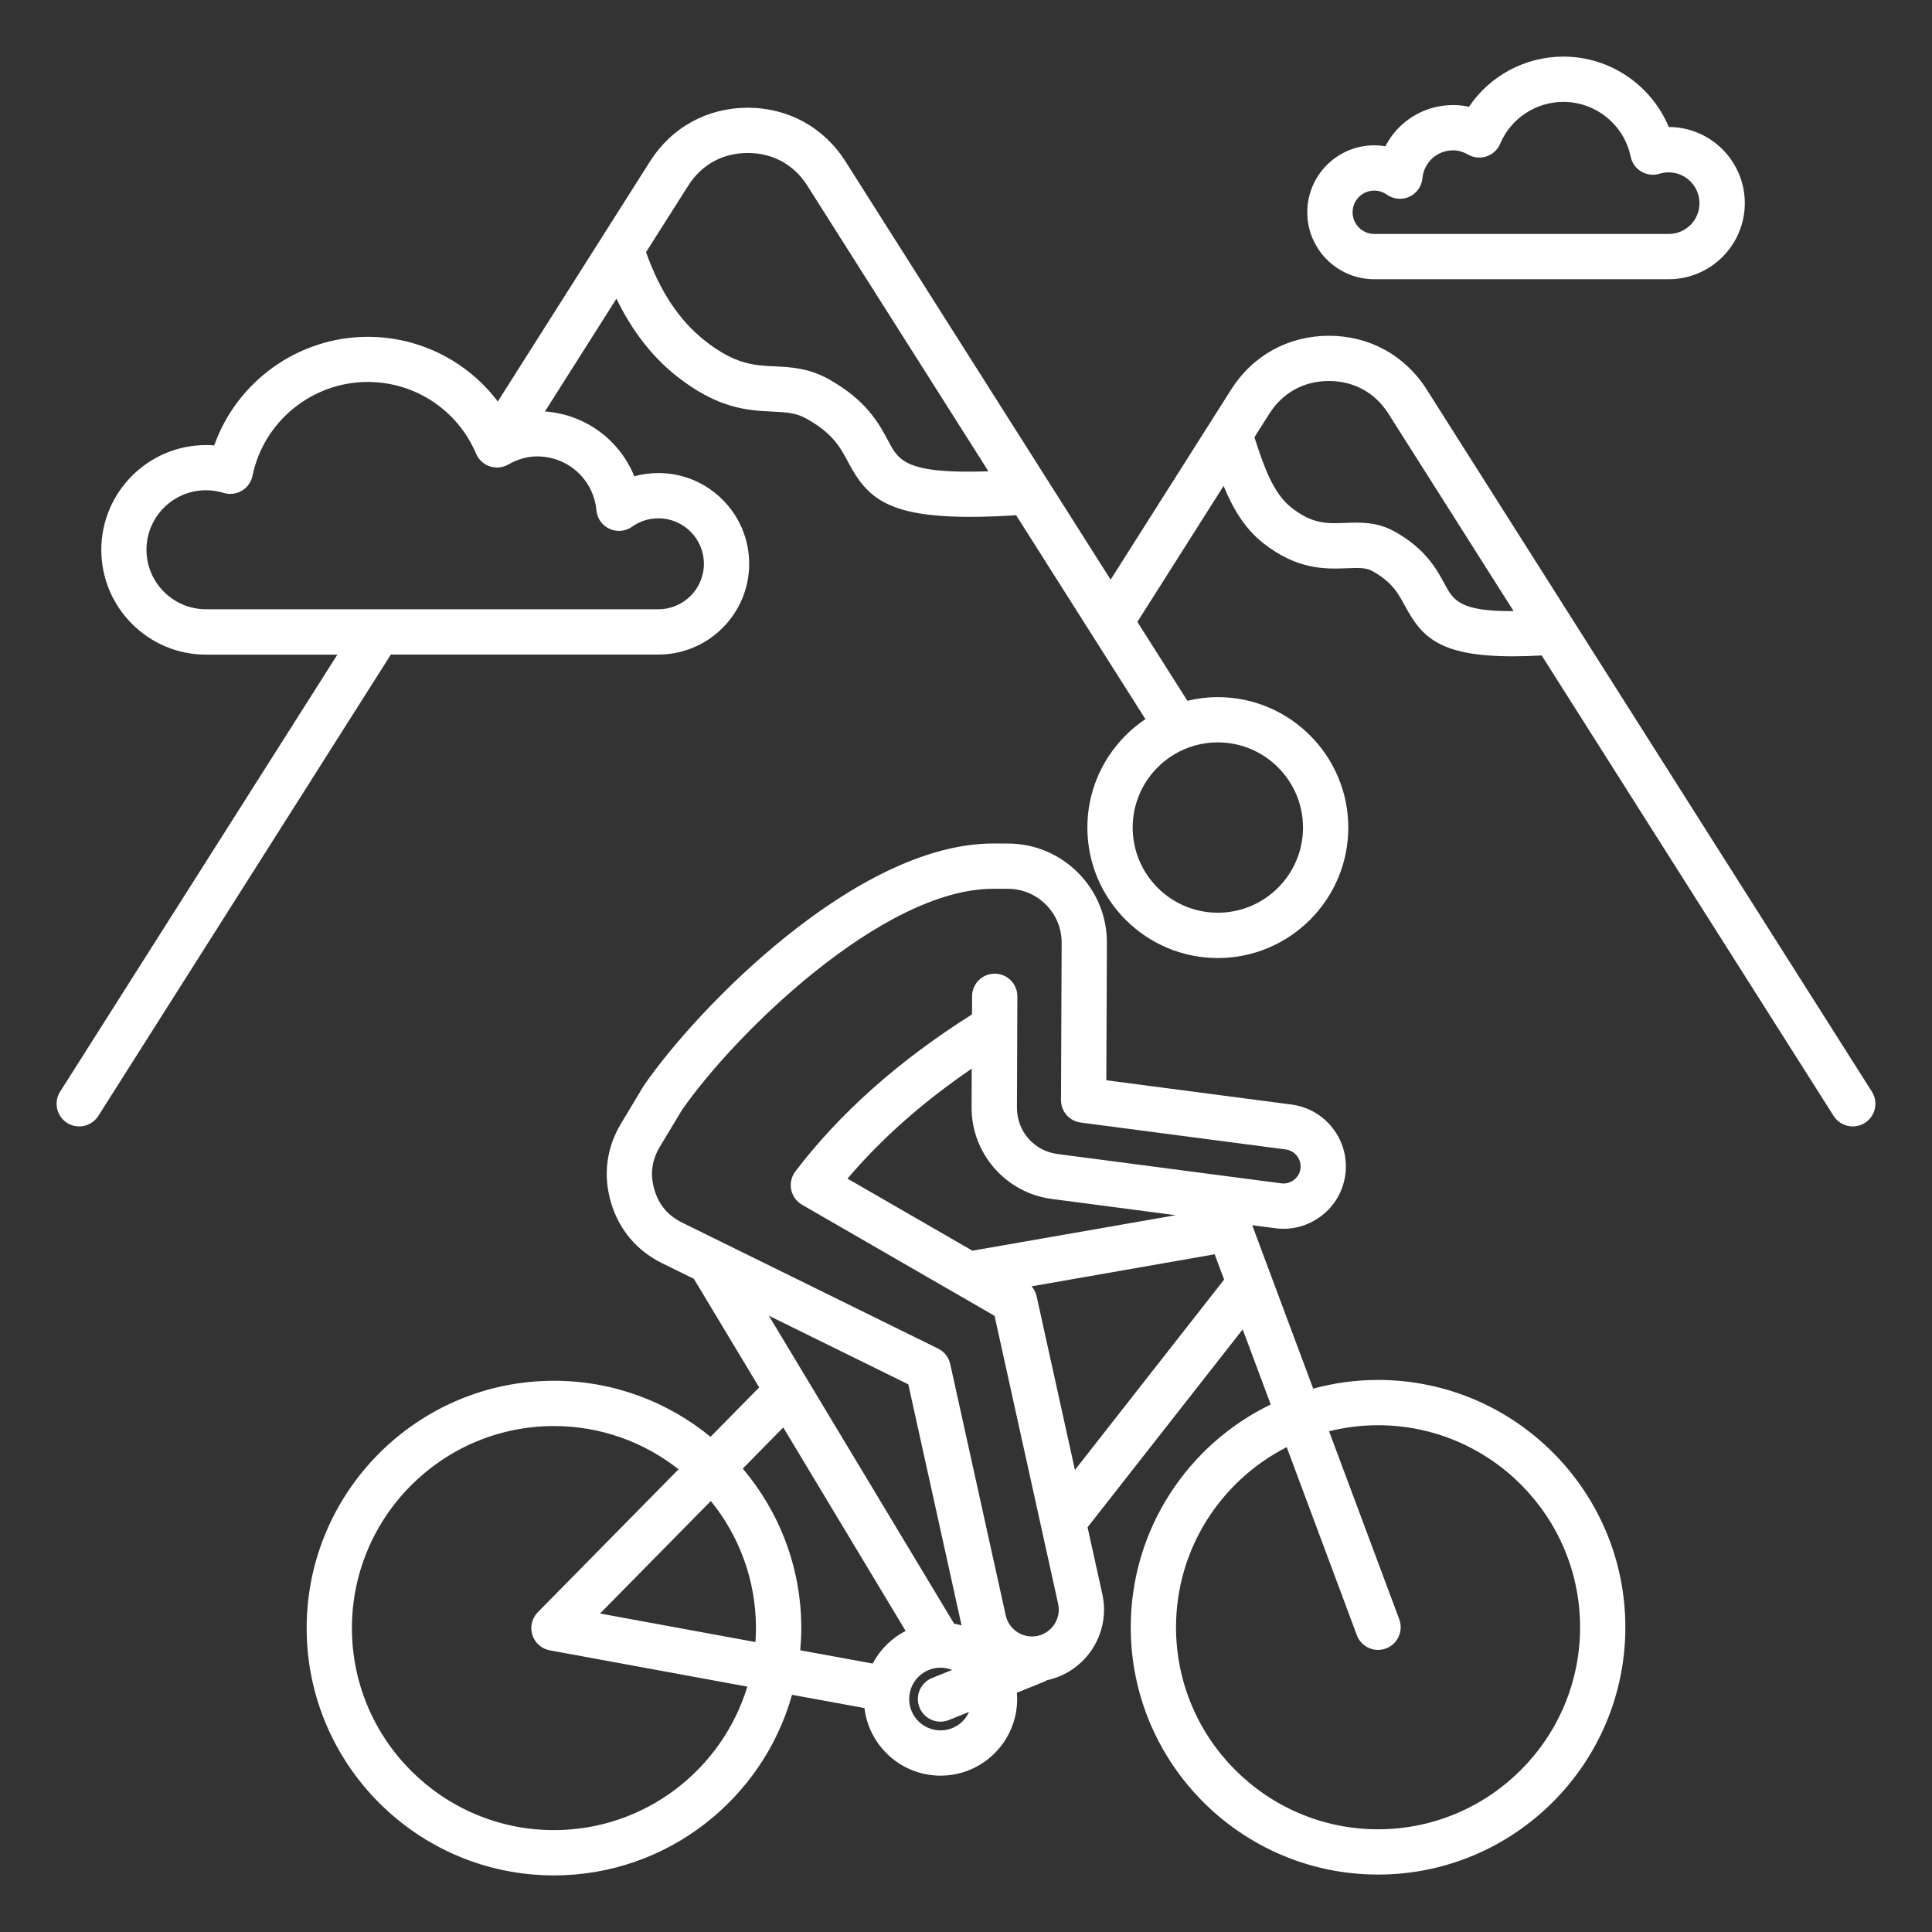 <svg xmlns="http://www.w3.org/2000/svg" width="92" height="92" viewBox="0 0 92 92" fill="none"><rect x="0" y="0" width="92" height="92" fill="#333333" stroke="none"/><path d="M65.622 65.712C64.553 65.712 63.518 65.857 62.533 66.125L59.629 58.343L60.733 58.488C61.518 58.591 62.296 58.38 62.926 57.897C63.557 57.414 63.96 56.715 64.064 55.929C64.166 55.144 63.956 54.366 63.473 53.736C62.989 53.105 62.29 52.702 61.505 52.598L52.682 51.441L52.709 44.902C52.715 43.644 52.228 42.458 51.338 41.563C50.449 40.669 49.267 40.173 48.011 40.169L47.409 40.167C47.369 40.167 47.331 40.167 47.294 40.167C40.776 40.167 33.159 48.057 30.669 51.682C30.656 51.7 30.646 51.718 30.633 51.737L29.575 53.497C28.878 54.657 28.71 55.956 29.093 57.256C29.476 58.555 30.319 59.557 31.535 60.156L33.041 60.896L36.151 66.067L33.835 68.42C31.803 66.754 29.206 65.751 26.38 65.751C19.886 65.751 14.603 71.034 14.603 77.528C14.603 84.022 19.884 89.305 26.378 89.305C31.77 89.305 36.325 85.661 37.716 80.705L41.166 81.337C41.38 83.147 42.922 84.555 44.787 84.555C46.8 84.555 48.436 82.919 48.436 80.906C48.436 80.804 48.429 80.705 48.422 80.606L49.707 80.088C49.764 80.065 49.818 80.036 49.87 80.006C49.874 80.006 49.876 80.004 49.879 80.004C51.728 79.596 52.9 77.76 52.492 75.911L51.789 72.727L59.176 63.304L60.511 66.88C56.569 68.786 53.845 72.826 53.845 77.488C53.845 83.982 59.128 89.265 65.622 89.265C72.116 89.265 77.398 83.982 77.398 77.488C77.398 70.995 72.116 65.712 65.622 65.712ZM46.305 59.557L40.358 56.125C41.957 54.237 43.937 52.483 46.273 50.888L46.266 52.727C46.257 54.929 47.897 56.806 50.081 57.092L55.983 57.867L46.305 59.557ZM45.434 77.318L36.613 62.653L43.254 65.922L45.786 77.388C45.786 77.391 45.788 77.395 45.79 77.399C45.673 77.368 45.554 77.339 45.434 77.318ZM35.973 78.193L28.574 76.834L33.849 71.476C35.192 73.131 35.998 75.237 35.998 77.528C36 77.751 35.989 77.974 35.973 78.193ZM26.378 87.148C21.074 87.148 16.758 82.832 16.758 77.528C16.758 72.224 21.074 67.907 26.378 67.907C28.617 67.907 30.676 68.678 32.313 69.965L25.611 76.772C25.33 77.055 25.232 77.472 25.35 77.853C25.471 78.234 25.79 78.516 26.184 78.588L35.587 80.315C34.389 84.264 30.716 87.148 26.378 87.148ZM35.37 69.933L37.298 67.974L43.125 77.663C42.455 78.008 41.907 78.552 41.556 79.217L38.106 78.585C38.137 78.236 38.157 77.884 38.157 77.528C38.157 74.635 37.105 71.985 35.37 69.933ZM44.787 82.399C43.964 82.399 43.294 81.729 43.294 80.906C43.294 80.083 43.964 79.413 44.787 79.413C44.983 79.413 45.17 79.452 45.34 79.521L44.383 79.905C43.831 80.128 43.563 80.755 43.786 81.309C43.955 81.729 44.359 81.984 44.787 81.984C44.922 81.984 45.056 81.959 45.19 81.905L46.145 81.521C45.912 82.04 45.392 82.399 44.787 82.399ZM49.416 77.898C49.085 77.97 48.744 77.909 48.454 77.726C48.165 77.541 47.966 77.257 47.892 76.926L45.249 64.953C45.179 64.634 44.967 64.362 44.672 64.219L32.486 58.221C31.806 57.886 31.373 57.372 31.161 56.647C30.948 55.92 31.034 55.254 31.424 54.605L32.464 52.875C34.947 49.276 42.014 42.322 47.303 42.322H47.389L48.003 42.324C48.684 42.325 49.326 42.595 49.809 43.082C50.293 43.569 50.557 44.212 50.555 44.893L50.524 52.383C50.523 52.925 50.923 53.385 51.462 53.455L61.227 54.736C61.44 54.765 61.631 54.875 61.764 55.049C61.897 55.223 61.954 55.435 61.927 55.649C61.9 55.863 61.789 56.053 61.615 56.187C61.442 56.319 61.228 56.377 61.015 56.35L50.364 54.954C49.236 54.806 48.422 53.874 48.426 52.736L48.44 48.931C48.44 48.916 48.44 48.9 48.44 48.886L48.445 47.447C48.447 46.852 47.968 46.367 47.371 46.365C47.369 46.365 47.367 46.365 47.367 46.365C46.774 46.365 46.291 46.844 46.289 47.439L46.286 48.305C42.812 50.494 39.984 53.008 37.874 55.782C37.688 56.028 37.614 56.345 37.675 56.648C37.736 56.952 37.925 57.214 38.193 57.369L47.36 62.659L50.388 76.378C50.539 77.063 50.102 77.745 49.416 77.898ZM51.188 69.997L49.362 61.726C49.322 61.55 49.24 61.388 49.123 61.254L57.841 59.728L58.291 60.932L51.188 69.997ZM65.622 87.109C60.317 87.109 56.001 82.793 56.001 77.488C56.001 73.749 58.147 70.504 61.272 68.912L64.612 77.866C64.774 78.299 65.185 78.567 65.622 78.567C65.748 78.567 65.875 78.545 65.999 78.498C66.556 78.29 66.84 77.67 66.632 77.111L63.289 68.156C64.037 67.969 64.817 67.868 65.622 67.868C70.926 67.868 75.242 72.184 75.242 77.488C75.242 82.793 70.926 87.109 65.622 87.109ZM89.138 51.984L74.899 29.528C74.894 29.521 74.89 29.512 74.885 29.505L67.94 18.551C66.908 16.923 65.21 15.989 63.282 15.989C61.354 15.989 59.656 16.923 58.625 18.551L57.651 20.087L52.887 27.602L40.264 7.692C39.233 6.064 37.535 5.13 35.607 5.13C33.679 5.13 31.981 6.064 30.949 7.692L23.704 19.12C22.26 17.207 19.988 16.039 17.516 16.039C14.206 16.039 11.281 18.159 10.201 21.209C10.073 21.198 9.944 21.194 9.814 21.194C7.063 21.194 4.824 23.433 4.824 26.184C4.824 28.935 7.063 31.174 9.814 31.174H16.064L2.862 51.984C2.544 52.487 2.693 53.153 3.195 53.471C3.374 53.585 3.574 53.639 3.772 53.639C4.129 53.639 4.478 53.461 4.683 53.137L18.612 31.169H31.354C33.736 31.169 35.675 29.23 35.675 26.847C35.675 24.465 33.736 22.526 31.354 22.526C30.96 22.526 30.576 22.578 30.204 22.68C29.505 20.952 27.878 19.733 25.95 19.593L29.354 14.224C30.098 15.753 31.053 16.986 32.214 17.906C34.203 19.48 35.636 19.546 36.785 19.6C37.429 19.631 37.894 19.652 38.406 19.938C39.664 20.641 40.018 21.309 40.394 22.017C41.285 23.701 42.264 24.612 46.197 24.612C46.843 24.612 47.57 24.587 48.388 24.536L54.544 34.245C52.878 35.361 51.78 37.258 51.78 39.409C51.78 42.834 54.567 45.621 57.992 45.621C61.417 45.621 64.204 42.834 64.204 39.409C64.204 35.984 61.417 33.197 57.992 33.197C57.493 33.197 57.008 33.258 56.542 33.37L54.161 29.614L58.267 23.138C58.695 24.184 59.252 25.147 60.139 25.852C61.785 27.154 63.149 27.099 64.145 27.059C64.738 27.036 65.061 27.03 65.365 27.201C66.29 27.719 66.572 28.24 66.899 28.843C67.688 30.304 68.491 31.253 72.042 31.253C72.459 31.253 72.917 31.239 73.413 31.212L87.315 53.139C87.52 53.462 87.871 53.64 88.226 53.64C88.424 53.64 88.624 53.586 88.803 53.473C89.306 53.152 89.456 52.485 89.138 51.984ZM62.048 39.407C62.048 41.643 60.229 43.463 57.992 43.463C55.757 43.463 53.937 41.644 53.937 39.407C53.937 37.17 55.755 35.352 57.992 35.352C60.229 35.352 62.048 37.172 62.048 39.407ZM28.401 24.303C28.437 24.687 28.674 25.023 29.025 25.183C29.375 25.343 29.785 25.305 30.099 25.081C30.466 24.818 30.901 24.682 31.354 24.682C32.547 24.682 33.519 25.654 33.519 26.847C33.519 28.04 32.547 29.012 31.354 29.012H9.809C8.248 29.012 6.975 27.742 6.975 26.179C6.975 24.615 8.246 23.345 9.809 23.345C10.097 23.345 10.379 23.388 10.648 23.471C10.939 23.561 11.254 23.523 11.516 23.368C11.778 23.214 11.962 22.955 12.023 22.657C12.555 20.067 14.862 18.188 17.51 18.188C19.765 18.188 21.791 19.528 22.671 21.606C22.791 21.888 23.027 22.107 23.318 22.206C23.609 22.305 23.929 22.274 24.197 22.123C24.653 21.864 25.118 21.733 25.582 21.733C27.054 21.737 28.267 22.84 28.401 24.303ZM42.302 21.007C41.869 20.19 41.274 19.068 39.461 18.055C38.505 17.521 37.646 17.482 36.89 17.446C35.918 17.401 34.999 17.358 33.556 16.215C32.344 15.255 31.427 13.876 30.764 12.008L32.771 8.844C33.409 7.838 34.417 7.285 35.609 7.285C36.8 7.285 37.808 7.838 38.446 8.844L47.067 22.443C43.138 22.579 42.791 21.931 42.302 21.007ZM68.797 27.817C68.414 27.11 67.891 26.139 66.416 25.314C65.568 24.84 64.766 24.872 64.058 24.901C63.187 24.935 62.499 24.964 61.478 24.157C60.628 23.483 60.179 22.206 59.735 20.82L60.443 19.703C61.081 18.697 62.089 18.143 63.28 18.143C64.472 18.143 65.48 18.697 66.118 19.703L72.076 29.1C69.503 29.122 69.207 28.578 68.797 27.817ZM65.44 13.297H79.461C81.459 13.297 83.086 11.671 83.086 9.673C83.086 7.676 81.461 6.05 79.465 6.048C78.64 4.059 76.669 2.695 74.45 2.695C72.621 2.695 70.946 3.608 69.95 5.085C69.703 5.029 69.451 5.003 69.198 5.003C67.794 5.003 66.574 5.788 65.972 6.965C65.798 6.936 65.62 6.92 65.44 6.92C63.681 6.92 62.251 8.35 62.251 10.109C62.251 11.868 63.683 13.297 65.44 13.297ZM65.44 9.076C65.656 9.076 65.862 9.143 66.037 9.266C66.351 9.489 66.761 9.529 67.111 9.369C67.462 9.209 67.701 8.873 67.735 8.488C67.805 7.73 68.434 7.159 69.196 7.159C69.431 7.159 69.672 7.227 69.911 7.364C70.179 7.515 70.499 7.545 70.79 7.446C71.081 7.347 71.316 7.13 71.436 6.846C71.95 5.635 73.133 4.852 74.448 4.852C75.993 4.852 77.341 5.948 77.65 7.459C77.711 7.757 77.896 8.016 78.157 8.17C78.419 8.325 78.734 8.363 79.025 8.273C79.165 8.23 79.31 8.208 79.46 8.208C80.268 8.208 80.927 8.866 80.927 9.676C80.927 10.487 80.272 11.141 79.463 11.141H65.442C64.873 11.141 64.409 10.677 64.409 10.107C64.409 9.538 64.871 9.076 65.44 9.076Z" fill="white"></path></svg>